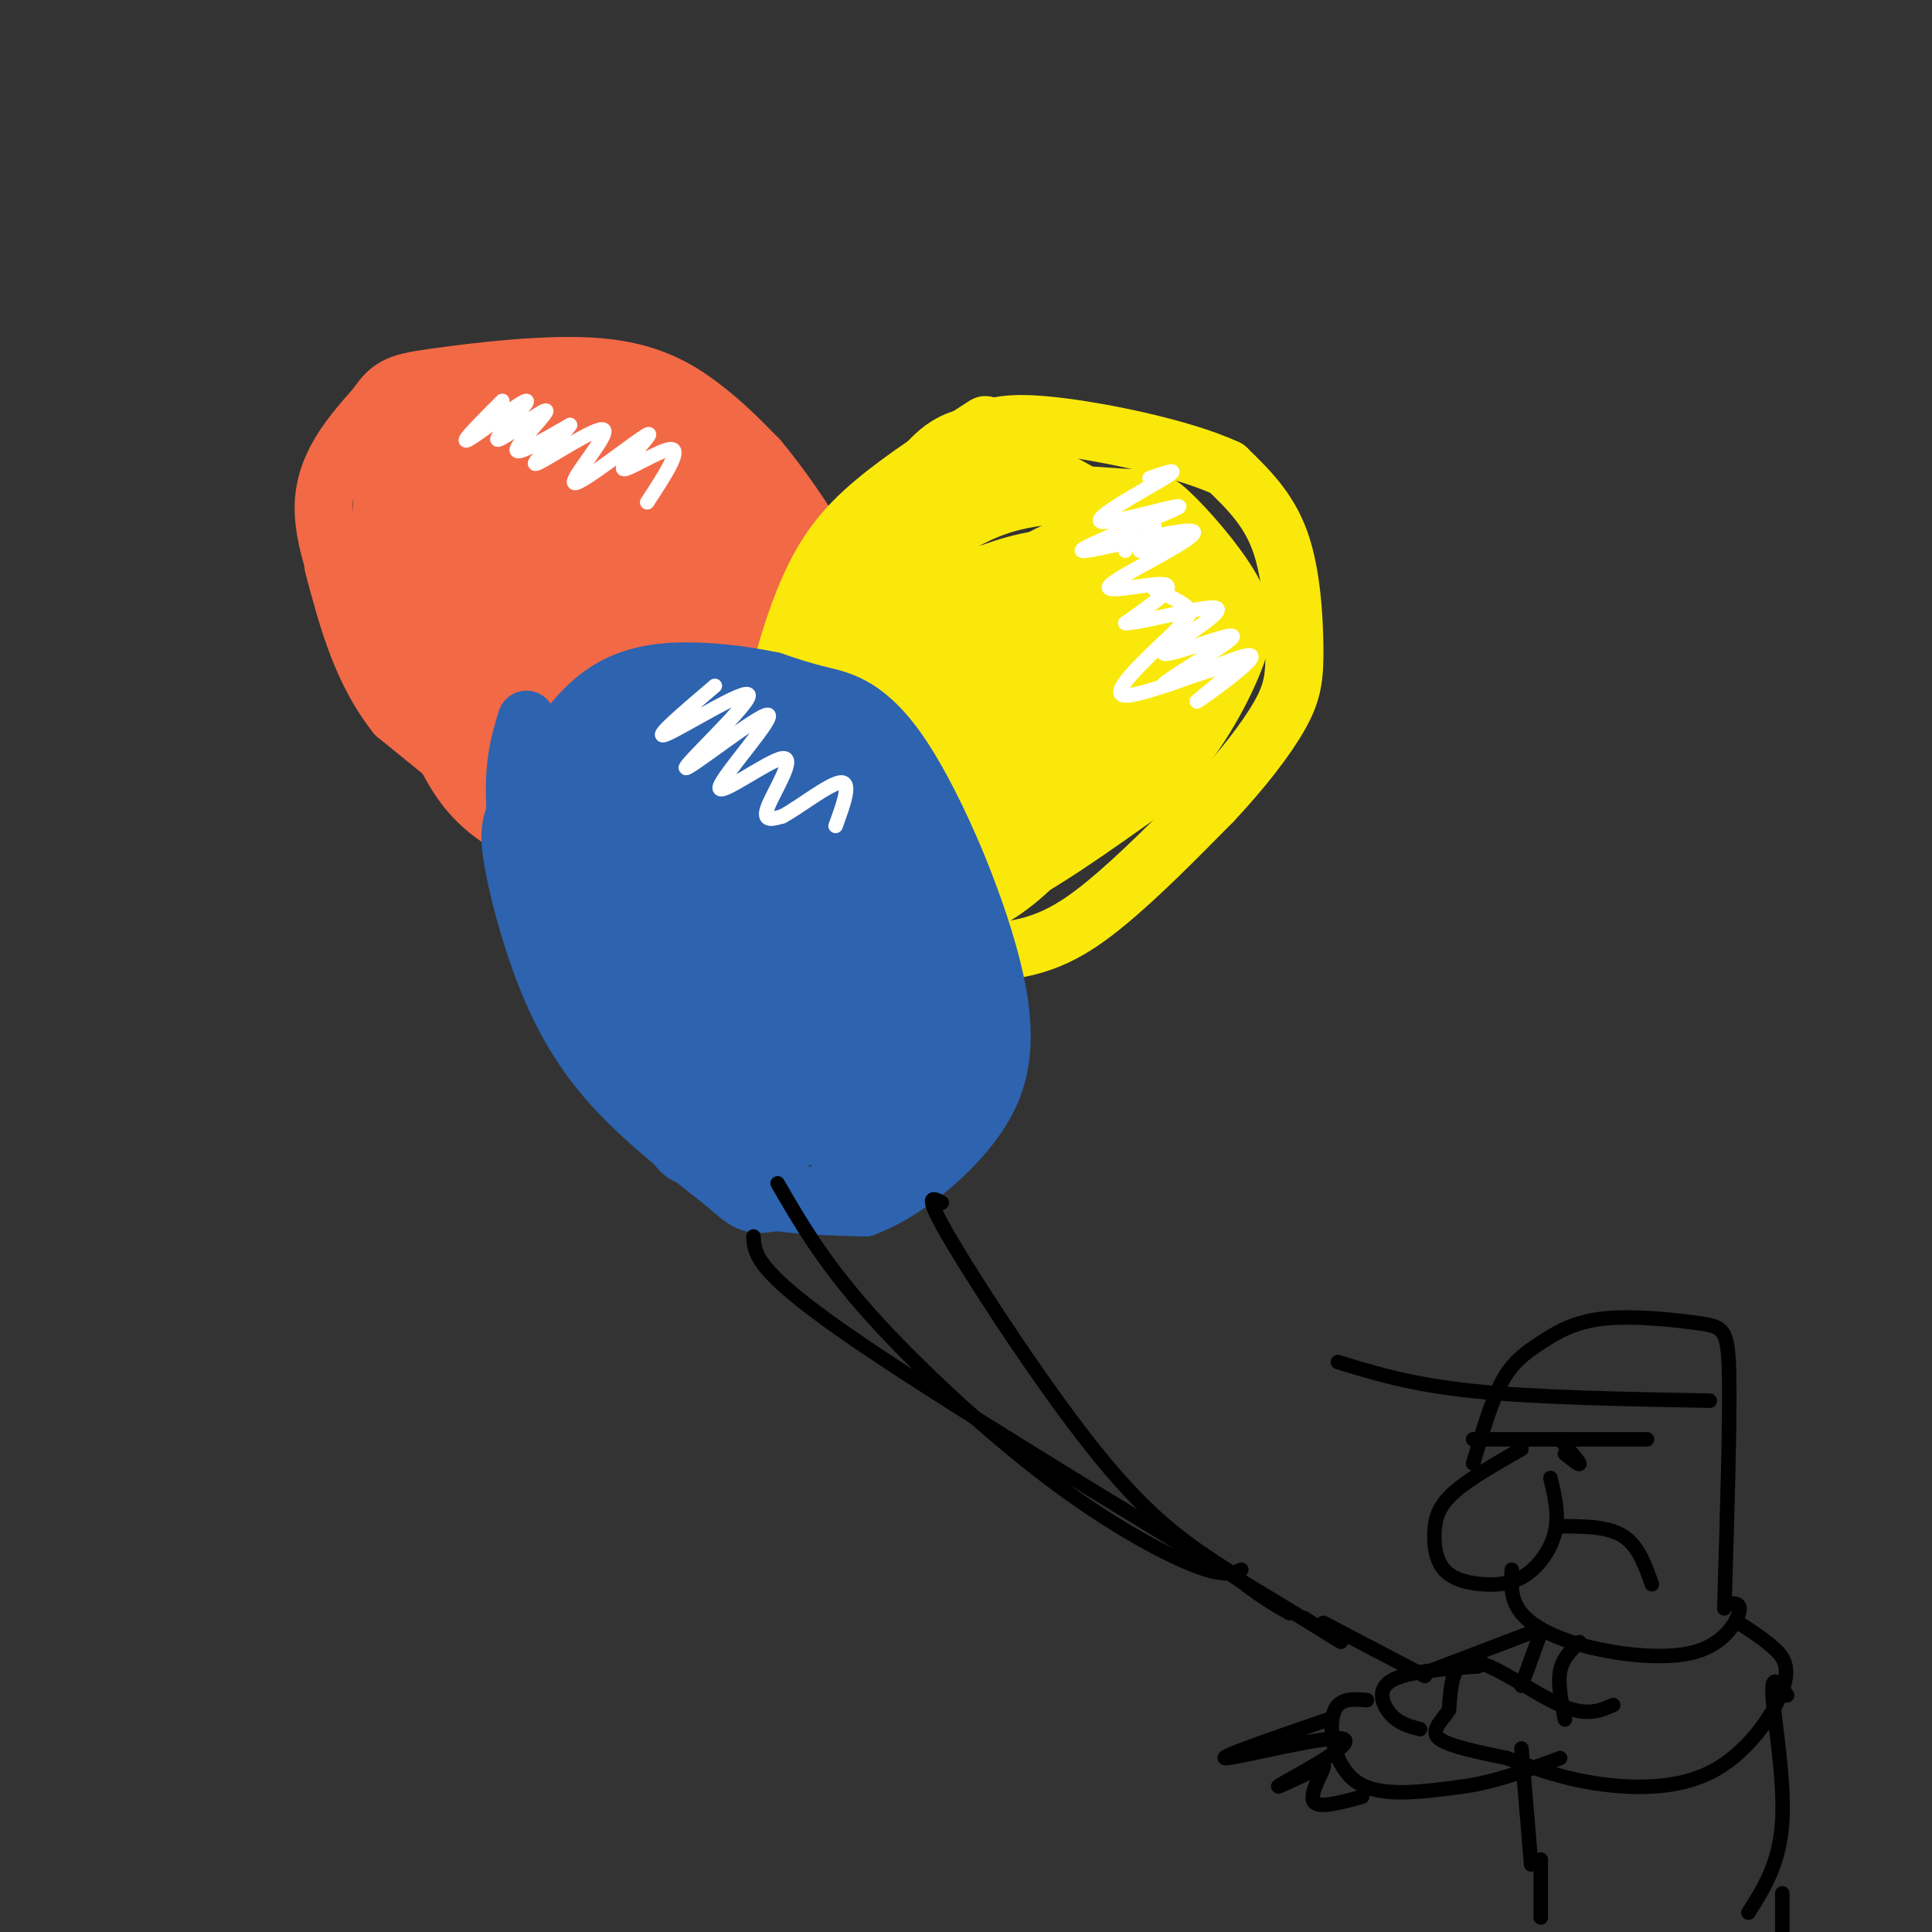 <svg viewBox='0 0 400 400' version='1.1' xmlns='http://www.w3.org/2000/svg' xmlns:xlink='http://www.w3.org/1999/xlink'><rect x="0" y="0" width="400" height="400" fill="#333333" stroke="none"/><g fill='none' stroke='rgb(242,105,70)' stroke-width='12' stroke-linecap='round' stroke-linejoin='round'><path d='M113,168c0.000,0.000 -33.000,-32.000 -33,-32'/><path d='M80,136c-5.917,-5.357 -4.208,-2.750 -6,-7c-1.792,-4.250 -7.083,-15.357 -7,-24c0.083,-8.643 5.542,-14.821 11,-21'/><path d='M78,84c2.943,-4.394 4.799,-4.879 13,-6c8.201,-1.121 22.746,-2.879 33,-2c10.254,0.879 16.215,4.394 21,8c4.785,3.606 8.392,7.303 12,11'/><path d='M157,95c4.491,5.293 9.719,13.027 12,17c2.281,3.973 1.614,4.185 2,9c0.386,4.815 1.825,14.233 1,21c-0.825,6.767 -3.912,10.884 -7,15'/><path d='M165,157c-1.800,4.333 -2.800,7.667 -9,10c-6.200,2.333 -17.600,3.667 -29,5'/><path d='M127,172c-6.511,1.578 -8.289,3.022 -15,-1c-6.711,-4.022 -18.356,-13.511 -30,-23'/><path d='M82,148c-7.167,-9.000 -10.083,-20.000 -13,-31'/><path d='M134,119c0.000,0.000 -4.000,0.000 -4,0'/><path d='M127,138c-1.302,0.729 -2.604,1.459 -5,-2c-2.396,-3.459 -5.885,-11.105 -7,-15c-1.115,-3.895 0.144,-4.038 4,-5c3.856,-0.962 10.309,-2.745 15,-1c4.691,1.745 7.619,7.016 9,13c1.381,5.984 1.215,12.681 -2,17c-3.215,4.319 -9.479,6.259 -14,5c-4.521,-1.259 -7.297,-5.718 -9,-10c-1.703,-4.282 -2.331,-8.388 -2,-11c0.331,-2.612 1.622,-3.731 3,-5c1.378,-1.269 2.844,-2.686 5,-4c2.156,-1.314 5.003,-2.523 9,1c3.997,3.523 9.145,11.778 11,18c1.855,6.222 0.417,10.410 -2,13c-2.417,2.590 -5.813,3.581 -8,4c-2.187,0.419 -3.166,0.267 -6,-2c-2.834,-2.267 -7.524,-6.648 -9,-10c-1.476,-3.352 0.262,-5.676 2,-8'/><path d='M121,136c2.555,-0.790 7.944,1.236 10,5c2.056,3.764 0.780,9.266 -1,13c-1.780,3.734 -4.066,5.701 -7,5c-2.934,-0.701 -6.518,-4.071 -8,-7c-1.482,-2.929 -0.863,-5.418 2,-6c2.863,-0.582 7.971,0.741 11,2c3.029,1.259 3.980,2.453 4,5c0.020,2.547 -0.892,6.445 -2,9c-1.108,2.555 -2.414,3.765 -5,1c-2.586,-2.765 -6.453,-9.504 -10,-13c-3.547,-3.496 -6.773,-3.748 -10,-4'/><path d='M105,146c-6.393,-3.048 -17.375,-8.667 -23,-16c-5.625,-7.333 -5.893,-16.381 -4,-14c1.893,2.381 5.946,16.190 10,30'/><path d='M88,146c3.156,8.622 6.044,15.178 11,20c4.956,4.822 11.978,7.911 19,11'/><path d='M118,177c7.178,0.956 15.622,-2.156 22,-7c6.378,-4.844 10.689,-11.422 15,-18'/><path d='M155,152c2.009,-6.107 -0.467,-12.375 -1,-16c-0.533,-3.625 0.877,-4.607 2,-5c1.123,-0.393 1.960,-0.198 4,0c2.040,0.198 5.283,0.400 2,5c-3.283,4.600 -13.091,13.599 -18,18c-4.909,4.401 -4.920,4.206 -7,3c-2.080,-1.206 -6.229,-3.422 -8,-9c-1.771,-5.578 -1.163,-14.518 5,-20c6.163,-5.482 17.881,-7.508 20,-4c2.119,3.508 -5.360,12.548 -11,18c-5.640,5.452 -9.442,7.314 -14,9c-4.558,1.686 -9.874,3.196 -14,1c-4.126,-2.196 -7.063,-8.098 -10,-14'/><path d='M105,138c-1.826,-5.239 -1.391,-11.337 0,-15c1.391,-3.663 3.738,-4.891 6,-6c2.262,-1.109 4.440,-2.098 10,-2c5.560,0.098 14.502,1.283 19,4c4.498,2.717 4.551,6.967 2,13c-2.551,6.033 -7.708,13.851 -13,17c-5.292,3.149 -10.721,1.629 -14,1c-3.279,-0.629 -4.407,-0.368 -8,-4c-3.593,-3.632 -9.649,-11.156 -13,-17c-3.351,-5.844 -3.996,-10.006 -4,-14c-0.004,-3.994 0.632,-7.819 7,-11c6.368,-3.181 18.467,-5.719 26,-6c7.533,-0.281 10.499,1.694 14,5c3.501,3.306 7.537,7.943 10,12c2.463,4.057 3.352,7.534 3,12c-0.352,4.466 -1.947,9.923 -3,14c-1.053,4.077 -1.565,6.776 -7,9c-5.435,2.224 -15.795,3.972 -23,3c-7.205,-0.972 -11.256,-4.666 -16,-9c-4.744,-4.334 -10.183,-9.308 -14,-15c-3.817,-5.692 -6.013,-12.103 -6,-16c0.013,-3.897 2.234,-5.280 7,-8c4.766,-2.720 12.076,-6.777 19,-9c6.924,-2.223 13.462,-2.611 20,-3'/><path d='M127,93c5.902,-0.175 10.658,0.887 15,4c4.342,3.113 8.269,8.278 11,13c2.731,4.722 4.266,9.002 3,16c-1.266,6.998 -5.333,16.716 -12,22c-6.667,5.284 -15.936,6.136 -22,6c-6.064,-0.136 -8.924,-1.259 -15,-6c-6.076,-4.741 -15.368,-13.098 -21,-19c-5.632,-5.902 -7.603,-9.347 -8,-13c-0.397,-3.653 0.780,-7.514 1,-10c0.220,-2.486 -0.515,-3.596 6,-7c6.515,-3.404 20.282,-9.101 28,-11c7.718,-1.899 9.388,0.001 13,2c3.612,1.999 9.166,4.097 14,8c4.834,3.903 8.947,9.612 12,15c3.053,5.388 5.044,10.455 6,15c0.956,4.545 0.875,8.566 -2,12c-2.875,3.434 -8.544,6.279 -14,7c-5.456,0.721 -10.698,-0.683 -16,-3c-5.302,-2.317 -10.664,-5.546 -17,-10c-6.336,-4.454 -13.647,-10.132 -18,-15c-4.353,-4.868 -5.749,-8.926 -7,-12c-1.251,-3.074 -2.357,-5.164 2,-8c4.357,-2.836 14.179,-6.418 24,-10'/><path d='M110,89c6.630,-1.889 11.205,-1.613 16,-1c4.795,0.613 9.812,1.562 15,6c5.188,4.438 10.549,12.365 13,17c2.451,4.635 1.994,5.978 0,10c-1.994,4.022 -5.525,10.722 -11,14c-5.475,3.278 -12.894,3.134 -18,3c-5.106,-0.134 -7.900,-0.258 -16,-6c-8.100,-5.742 -21.505,-17.104 -27,-24c-5.495,-6.896 -3.081,-9.328 4,-12c7.081,-2.672 18.828,-5.584 27,-6c8.172,-0.416 12.770,1.665 18,5c5.230,3.335 11.091,7.923 14,12c2.909,4.077 2.867,7.641 2,11c-0.867,3.359 -2.560,6.511 -6,9c-3.440,2.489 -8.629,4.316 -15,3c-6.371,-1.316 -13.926,-5.773 -19,-11c-5.074,-5.227 -7.667,-11.224 -6,-14c1.667,-2.776 7.593,-2.331 12,-2c4.407,0.331 7.294,0.547 11,3c3.706,2.453 8.230,7.142 10,11c1.770,3.858 0.784,6.885 0,9c-0.784,2.115 -1.367,3.319 -3,2c-1.633,-1.319 -4.317,-5.159 -7,-9'/><path d='M124,119c-2.692,-5.636 -5.921,-15.227 -6,-14c-0.079,1.227 2.993,13.270 3,18c0.007,4.730 -3.052,2.145 -5,-5c-1.948,-7.145 -2.785,-18.852 -3,-17c-0.215,1.852 0.190,17.261 0,20c-0.190,2.739 -0.977,-7.193 2,-12c2.977,-4.807 9.719,-4.490 14,-4c4.281,0.490 6.101,1.153 8,2c1.899,0.847 3.876,1.879 3,7c-0.876,5.121 -4.606,14.331 -5,15c-0.394,0.669 2.548,-7.205 5,-11c2.452,-3.795 4.415,-3.513 6,-2c1.585,1.513 2.793,4.256 4,7'/><path d='M150,123c-0.223,5.995 -2.780,17.483 -2,22c0.780,4.517 4.897,2.065 7,0c2.103,-2.065 2.191,-3.742 3,-6c0.809,-2.258 2.338,-5.097 0,-12c-2.338,-6.903 -8.544,-17.871 -6,-16c2.544,1.871 13.839,16.581 14,27c0.161,10.419 -10.811,16.548 -13,15c-2.189,-1.548 4.406,-10.774 11,-20'/><path d='M164,133c2.773,-3.692 4.206,-2.923 0,-6c-4.206,-3.077 -14.050,-10.000 -15,-14c-0.950,-4.000 6.994,-5.077 11,-4c4.006,1.077 4.074,4.309 4,8c-0.074,3.691 -0.289,7.840 -2,6c-1.711,-1.840 -4.917,-9.669 -14,-17c-9.083,-7.331 -24.041,-14.166 -39,-21'/><path d='M109,85c-10.977,-3.488 -18.919,-1.708 -25,0c-6.081,1.708 -10.300,3.344 -2,3c8.300,-0.344 29.119,-2.670 29,-1c-0.119,1.670 -21.177,7.334 -24,14c-2.823,6.666 12.588,14.333 28,22'/><path d='M115,123c7.807,7.948 13.326,16.818 14,23c0.674,6.182 -3.496,9.676 -8,11c-4.504,1.324 -9.341,0.479 -10,2c-0.659,1.521 2.861,5.410 6,8c3.139,2.590 5.897,3.883 9,3c3.103,-0.883 6.552,-3.941 10,-7'/><path d='M136,163c2.274,-3.091 2.957,-7.320 4,-9c1.043,-1.680 2.444,-0.811 4,2c1.556,2.811 3.265,7.565 -1,11c-4.265,3.435 -14.504,5.553 -18,7c-3.496,1.447 -0.248,2.224 3,3'/><path d='M128,177c2.956,0.956 8.844,1.844 14,-1c5.156,-2.844 9.578,-9.422 14,-16'/></g>
<g fill='none' stroke='rgb(250,232,11)' stroke-width='12' stroke-linecap='round' stroke-linejoin='round'><path d='M204,88c-8.381,5.381 -16.762,10.762 -23,16c-6.238,5.238 -10.333,10.333 -14,19c-3.667,8.667 -6.905,20.905 -8,30c-1.095,9.095 -0.048,15.048 1,21'/><path d='M160,174c1.683,6.643 5.389,12.750 14,17c8.611,4.250 22.126,6.644 32,6c9.874,-0.644 16.107,-4.327 23,-10c6.893,-5.673 14.447,-13.337 22,-21'/><path d='M251,166c6.380,-6.780 11.329,-13.230 14,-18c2.671,-4.770 3.065,-7.861 3,-14c-0.065,-6.139 -0.590,-15.325 -3,-22c-2.410,-6.675 -6.705,-10.837 -11,-15'/><path d='M254,97c-9.577,-4.467 -28.021,-8.136 -38,-9c-9.979,-0.864 -11.494,1.075 -14,2c-2.506,0.925 -6.002,0.836 -11,7c-4.998,6.164 -11.499,18.582 -18,31'/><path d='M173,128c-4.715,11.440 -7.501,24.541 -4,34c3.501,9.459 13.289,15.278 20,19c6.711,3.722 10.346,5.349 18,2c7.654,-3.349 19.327,-11.675 31,-20'/><path d='M238,163c8.456,-8.035 14.095,-18.123 17,-25c2.905,-6.877 3.077,-10.545 0,-16c-3.077,-5.455 -9.404,-12.699 -13,-16c-3.596,-3.301 -4.461,-2.659 -10,-3c-5.539,-0.341 -15.753,-1.667 -26,2c-10.247,3.667 -20.528,12.325 -27,20c-6.472,7.675 -9.137,14.366 -10,21c-0.863,6.634 0.075,13.209 1,18c0.925,4.791 1.836,7.797 5,10c3.164,2.203 8.582,3.601 14,5'/><path d='M189,179c4.698,1.444 9.444,2.554 19,-2c9.556,-4.554 23.922,-14.772 31,-21c7.078,-6.228 6.869,-8.467 8,-13c1.131,-4.533 3.602,-11.362 1,-18c-2.602,-6.638 -10.279,-13.086 -17,-18c-6.721,-4.914 -12.488,-8.295 -17,-9c-4.512,-0.705 -7.769,1.266 -14,6c-6.231,4.734 -15.437,12.229 -21,19c-5.563,6.771 -7.482,12.816 -8,18c-0.518,5.184 0.366,9.506 2,15c1.634,5.494 4.017,12.161 9,16c4.983,3.839 12.567,4.849 17,6c4.433,1.151 5.714,2.443 11,-2c5.286,-4.443 14.577,-14.619 20,-20c5.423,-5.381 6.978,-5.966 9,-11c2.022,-5.034 4.511,-14.517 7,-24'/><path d='M246,121c1.329,-4.613 1.150,-4.146 -3,-5c-4.150,-0.854 -12.273,-3.028 -18,-3c-5.727,0.028 -9.059,2.259 -13,5c-3.941,2.741 -8.491,5.993 -13,11c-4.509,5.007 -8.976,11.768 -12,18c-3.024,6.232 -4.607,11.935 -5,19c-0.393,7.065 0.402,15.493 1,20c0.598,4.507 0.999,5.091 4,5c3.001,-0.091 8.601,-0.859 14,-3c5.399,-2.141 10.598,-5.655 18,-14c7.402,-8.345 17.008,-21.520 19,-30c1.992,-8.480 -3.628,-12.265 -9,-15c-5.372,-2.735 -10.494,-4.421 -13,-6c-2.506,-1.579 -2.394,-3.050 -7,2c-4.606,5.050 -13.929,16.622 -19,26c-5.071,9.378 -5.889,16.561 -2,18c3.889,1.439 12.484,-2.866 18,-6c5.516,-3.134 7.953,-5.098 12,-10c4.047,-4.902 9.705,-12.743 11,-19c1.295,-6.257 -1.773,-10.931 -7,-13c-5.227,-2.069 -12.614,-1.535 -20,-1'/><path d='M202,120c-5.175,1.054 -8.113,4.190 -11,11c-2.887,6.810 -5.723,17.294 -6,24c-0.277,6.706 2.006,9.633 2,13c-0.006,3.367 -2.300,7.173 5,5c7.300,-2.173 24.193,-10.325 34,-17c9.807,-6.675 12.527,-11.873 14,-16c1.473,-4.127 1.698,-7.182 2,-10c0.302,-2.818 0.683,-5.400 -3,-8c-3.683,-2.600 -11.428,-5.218 -16,-6c-4.572,-0.782 -5.970,0.271 -10,5c-4.030,4.729 -10.691,13.134 -16,23c-5.309,9.866 -9.267,21.192 -6,23c3.267,1.808 13.760,-5.902 22,-13c8.240,-7.098 14.228,-13.583 17,-19c2.772,-5.417 2.328,-9.766 2,-13c-0.328,-3.234 -0.541,-5.353 -10,5c-9.459,10.353 -28.164,33.177 -27,34c1.164,0.823 22.198,-20.355 31,-30c8.802,-9.645 5.372,-7.756 2,-6c-3.372,1.756 -6.686,3.378 -10,5'/><path d='M218,130c-10.257,9.466 -30.901,30.632 -29,29c1.901,-1.632 26.346,-26.061 27,-28c0.654,-1.939 -22.482,18.610 -32,27c-9.518,8.390 -5.418,4.619 -5,2c0.418,-2.619 -2.847,-4.085 -3,-9c-0.153,-4.915 2.806,-13.278 7,-19c4.194,-5.722 9.624,-8.804 15,-11c5.376,-2.196 10.696,-3.508 15,-4c4.304,-0.492 7.590,-0.164 11,1c3.410,1.164 6.945,3.164 9,6c2.055,2.836 2.631,6.507 2,10c-0.631,3.493 -2.470,6.809 -5,10c-2.530,3.191 -5.750,6.257 -12,10c-6.250,3.743 -15.529,8.161 -23,10c-7.471,1.839 -13.135,1.097 -16,0c-2.865,-1.097 -2.933,-2.548 -3,-4'/><path d='M176,160c0.433,-4.932 3.016,-15.263 6,-22c2.984,-6.737 6.368,-9.879 11,-13c4.632,-3.121 10.511,-6.220 17,-8c6.489,-1.780 13.588,-2.243 18,-1c4.412,1.243 6.139,4.190 8,6c1.861,1.810 3.857,2.483 1,9c-2.857,6.517 -10.568,18.878 -17,27c-6.432,8.122 -11.587,12.005 -14,14c-2.413,1.995 -2.085,2.103 -3,2c-0.915,-0.103 -3.074,-0.417 -4,-7c-0.926,-6.583 -0.619,-19.435 1,-27c1.619,-7.565 4.551,-9.845 8,-13c3.449,-3.155 7.414,-7.187 13,-10c5.586,-2.813 12.793,-4.406 20,-6'/></g>
<g fill='none' stroke='rgb(45,99,175)' stroke-width='12' stroke-linecap='round' stroke-linejoin='round'><path d='M109,149c-1.592,5.223 -3.183,10.447 -2,22c1.183,11.553 5.142,29.437 13,43c7.858,13.563 19.616,22.805 27,28c7.384,5.195 10.396,6.341 15,7c4.604,0.659 10.802,0.829 17,1'/><path d='M179,250c7.065,-2.569 16.227,-9.492 22,-17c5.773,-7.508 8.156,-15.600 5,-30c-3.156,-14.400 -11.850,-35.108 -19,-46c-7.150,-10.892 -12.757,-11.969 -17,-13c-4.243,-1.031 -7.121,-2.015 -10,-3'/><path d='M160,141c-4.680,-1.006 -11.381,-2.020 -18,-2c-6.619,0.020 -13.158,1.073 -19,6c-5.842,4.927 -10.988,13.729 -14,19c-3.012,5.271 -3.890,7.011 -3,13c0.890,5.989 3.547,16.228 7,25c3.453,8.772 7.701,16.078 14,23c6.299,6.922 14.650,13.461 23,20'/><path d='M150,245c4.790,4.195 5.265,4.681 10,4c4.735,-0.681 13.729,-2.530 19,-4c5.271,-1.470 6.818,-2.563 10,-8c3.182,-5.438 7.997,-15.220 11,-23c3.003,-7.780 4.193,-13.556 2,-23c-2.193,-9.444 -7.769,-22.555 -15,-31c-7.231,-8.445 -16.115,-12.222 -25,-16'/><path d='M162,144c-7.478,-3.327 -13.674,-3.644 -18,-3c-4.326,0.644 -6.784,2.249 -10,5c-3.216,2.751 -7.192,6.648 -9,11c-1.808,4.352 -1.450,9.160 0,16c1.450,6.840 3.993,15.713 10,28c6.007,12.287 15.480,27.989 24,32c8.520,4.011 16.088,-3.667 22,-9c5.912,-5.333 10.169,-8.320 13,-14c2.831,-5.680 4.238,-14.051 2,-22c-2.238,-7.949 -8.119,-15.474 -14,-23'/><path d='M182,165c-4.308,-5.120 -8.078,-6.419 -12,-8c-3.922,-1.581 -7.998,-3.445 -14,-3c-6.002,0.445 -13.932,3.198 -18,10c-4.068,6.802 -4.273,17.655 -4,25c0.273,7.345 1.024,11.184 4,17c2.976,5.816 8.177,13.609 13,18c4.823,4.391 9.269,5.381 13,6c3.731,0.619 6.748,0.867 10,0c3.252,-0.867 6.738,-2.850 9,-11c2.262,-8.150 3.300,-22.469 3,-30c-0.300,-7.531 -1.939,-8.276 -5,-12c-3.061,-3.724 -7.543,-10.428 -12,-15c-4.457,-4.572 -8.888,-7.012 -15,-8c-6.112,-0.988 -13.906,-0.522 -18,0c-4.094,0.522 -4.487,1.102 -6,8c-1.513,6.898 -4.147,20.114 -3,33c1.147,12.886 6.073,25.443 11,38'/><path d='M138,233c2.857,7.235 4.500,6.322 8,7c3.500,0.678 8.856,2.948 16,-2c7.144,-4.948 16.075,-17.114 20,-27c3.925,-9.886 2.846,-17.494 2,-23c-0.846,-5.506 -1.457,-8.912 -7,-15c-5.543,-6.088 -16.018,-14.859 -23,-20c-6.982,-5.141 -10.470,-6.653 -16,-6c-5.530,0.653 -13.102,3.470 -17,7c-3.898,3.530 -4.123,7.772 -4,15c0.123,7.228 0.594,17.443 1,24c0.406,6.557 0.748,9.457 6,17c5.252,7.543 15.414,19.728 23,24c7.586,4.272 12.596,0.631 17,-2c4.404,-2.631 8.204,-4.252 11,-8c2.796,-3.748 4.589,-9.623 5,-14c0.411,-4.377 -0.561,-7.256 -5,-13c-4.439,-5.744 -12.344,-14.354 -21,-22c-8.656,-7.646 -18.061,-14.328 -25,-17c-6.939,-2.672 -11.411,-1.335 -13,2c-1.589,3.335 -0.294,8.667 1,14'/><path d='M117,174c4.545,12.231 15.409,35.807 23,48c7.591,12.193 11.909,13.002 15,13c3.091,-0.002 4.955,-0.814 7,-3c2.045,-2.186 4.271,-5.744 6,-10c1.729,-4.256 2.960,-9.208 3,-14c0.040,-4.792 -1.111,-9.423 -4,-16c-2.889,-6.577 -7.516,-15.099 -11,-19c-3.484,-3.901 -5.826,-3.182 -8,-6c-2.174,-2.818 -4.179,-9.173 -3,5c1.179,14.173 5.541,48.875 9,60c3.459,11.125 6.013,-1.329 7,-10c0.987,-8.671 0.405,-13.561 1,-16c0.595,-2.439 2.366,-2.427 -3,-14c-5.366,-11.573 -17.868,-34.731 -16,-28c1.868,6.731 18.105,43.352 24,57c5.895,13.648 1.447,4.324 -3,-5'/><path d='M164,216c-2.662,-6.501 -7.818,-20.254 -10,-29c-2.182,-8.746 -1.390,-12.485 3,-14c4.390,-1.515 12.377,-0.806 18,4c5.623,4.806 8.882,13.709 10,20c1.118,6.291 0.097,9.969 -2,14c-2.097,4.031 -5.268,8.415 -8,11c-2.732,2.585 -5.023,3.371 -8,4c-2.977,0.629 -6.638,1.099 -10,0c-3.362,-1.099 -6.424,-3.769 -10,-8c-3.576,-4.231 -7.666,-10.024 -9,-16c-1.334,-5.976 0.087,-12.134 1,-16c0.913,-3.866 1.319,-5.439 7,-6c5.681,-0.561 16.638,-0.109 23,2c6.362,2.109 8.128,5.875 10,10c1.872,4.125 3.848,8.610 3,14c-0.848,5.390 -4.520,11.684 -7,16c-2.480,4.316 -3.767,6.653 -8,8c-4.233,1.347 -11.411,1.703 -16,0c-4.589,-1.703 -6.587,-5.465 -9,-12c-2.413,-6.535 -5.239,-15.844 -6,-21c-0.761,-5.156 0.545,-6.158 5,-8c4.455,-1.842 12.060,-4.525 17,-5c4.940,-0.475 7.215,1.257 10,6c2.785,4.743 6.082,12.498 7,18c0.918,5.502 -0.541,8.751 -2,12'/><path d='M173,220c-2.285,3.807 -6.999,7.325 -10,10c-3.001,2.675 -4.290,4.506 -7,-3c-2.710,-7.506 -6.841,-24.348 -8,-33c-1.159,-8.652 0.656,-9.115 2,-11c1.344,-1.885 2.219,-5.191 6,-7c3.781,-1.809 10.467,-2.119 16,3c5.533,5.119 9.912,15.669 12,23c2.088,7.331 1.886,11.444 1,16c-0.886,4.556 -2.456,9.556 -4,12c-1.544,2.444 -3.063,2.331 -4,5c-0.937,2.669 -1.293,8.121 -6,0c-4.707,-8.121 -13.764,-29.813 -18,-40c-4.236,-10.187 -3.650,-8.867 -2,-12c1.650,-3.133 4.365,-10.718 6,-14c1.635,-3.282 2.191,-2.259 5,0c2.809,2.259 7.872,5.755 11,13c3.128,7.245 4.322,18.240 5,24c0.678,5.760 0.842,6.284 -1,10c-1.842,3.716 -5.690,10.623 -8,14c-2.310,3.377 -3.083,3.225 -4,4c-0.917,0.775 -1.978,2.478 -5,-2c-3.022,-4.478 -8.006,-15.137 -10,-26c-1.994,-10.863 -0.997,-21.932 0,-33'/><path d='M150,173c1.918,-7.195 6.712,-8.683 10,-9c3.288,-0.317 5.069,0.537 8,4c2.931,3.463 7.012,9.534 9,14c1.988,4.466 1.882,7.329 2,15c0.118,7.671 0.460,20.152 -5,17c-5.460,-3.152 -16.721,-21.938 -22,-33c-5.279,-11.062 -4.575,-14.401 -3,-14c1.575,0.401 4.021,4.543 5,11c0.979,6.457 0.489,15.228 0,24'/></g>
<g fill='none' stroke='rgb(255,255,255)' stroke-width='3' stroke-linecap='round' stroke-linejoin='round'><path d='M104,83c-4.598,4.598 -9.197,9.196 -7,8c2.197,-1.196 11.188,-8.185 12,-8c0.812,0.185 -6.556,7.544 -6,8c0.556,0.456 9.034,-5.993 10,-6c0.966,-0.007 -5.581,6.426 -6,8c-0.419,1.574 5.291,-1.713 11,-5'/><path d='M118,88c-0.906,1.696 -8.669,8.435 -7,8c1.669,-0.435 12.772,-8.046 14,-7c1.228,1.046 -7.420,10.747 -6,11c1.420,0.253 12.906,-8.943 15,-10c2.094,-1.057 -5.206,6.023 -5,7c0.206,0.977 7.916,-4.149 10,-4c2.084,0.149 -1.458,5.575 -5,11'/><path d='M148,142c-6.714,5.715 -13.429,11.429 -10,10c3.429,-1.429 17.000,-10.003 17,-8c-0.000,2.003 -13.573,14.583 -13,15c0.573,0.417 15.292,-11.330 17,-11c1.708,0.330 -9.594,12.738 -10,15c-0.406,2.262 10.083,-5.622 13,-6c2.917,-0.378 -1.738,6.749 -3,10c-1.262,3.251 0.869,2.625 3,2'/><path d='M162,169c3.178,-1.644 9.622,-6.756 12,-7c2.378,-0.244 0.689,4.378 -1,9'/><path d='M238,99c3.450,-1.199 6.901,-2.398 3,0c-3.901,2.398 -15.152,8.392 -13,9c2.152,0.608 17.707,-4.169 16,-3c-1.707,1.169 -20.676,8.286 -20,9c0.676,0.714 20.996,-4.973 23,-4c2.004,0.973 -14.306,8.608 -17,11c-2.694,2.392 8.230,-0.459 11,0c2.770,0.459 -2.615,4.230 -8,8'/><path d='M233,129c3.921,-0.040 17.722,-4.139 19,-3c1.278,1.139 -9.969,7.517 -11,9c-1.031,1.483 8.152,-1.927 12,-3c3.848,-1.073 2.359,0.192 -2,3c-4.359,2.808 -11.588,7.159 -10,7c1.588,-0.159 11.993,-4.826 16,-6c4.007,-1.174 1.615,1.147 -2,4c-3.615,2.853 -8.454,6.239 -7,5c1.454,-1.239 9.199,-7.103 6,-7c-3.199,0.103 -17.343,6.172 -21,6c-3.657,-0.172 3.171,-6.586 10,-13'/><path d='M243,131c2.533,-2.956 3.867,-3.844 3,-5c-0.867,-1.156 -3.933,-2.578 -7,-4'/><path d='M243,113c0.000,0.000 -7.000,1.000 -7,1'/><path d='M239,109c-1.500,-0.417 -3.000,-0.833 -4,0c-1.000,0.833 -1.500,2.917 -2,5'/></g>
<g fill='none' stroke='rgb(0,0,0)' stroke-width='3' stroke-linecap='round' stroke-linejoin='round'><path d='M161,245c4.679,8.095 9.357,16.190 19,27c9.643,10.810 24.250,24.333 37,34c12.750,9.667 23.643,15.476 30,18c6.357,2.524 8.179,1.762 10,1'/><path d='M195,249c-2.022,-1.111 -4.044,-2.222 2,8c6.044,10.222 20.156,31.778 31,45c10.844,13.222 18.422,18.111 26,23'/><path d='M254,325c6.500,5.333 9.750,7.167 13,9'/><path d='M156,256c0.167,3.500 0.333,7.000 19,20c18.667,13.000 55.833,35.500 93,58'/><path d='M268,334c15.833,9.833 8.917,5.417 2,1'/><path d='M315,300c-5.452,3.116 -10.905,6.232 -14,9c-3.095,2.768 -3.833,5.190 -4,8c-0.167,2.810 0.237,6.010 2,8c1.763,1.990 4.885,2.771 8,3c3.115,0.229 6.223,-0.092 9,-2c2.777,-1.908 5.222,-5.402 6,-9c0.778,-3.598 -0.111,-7.299 -1,-11'/><path d='M305,298c0.000,0.000 36.000,0.000 36,0'/><path d='M323,298c1.917,2.250 3.833,4.500 4,5c0.167,0.500 -1.417,-0.750 -3,-2'/><path d='M323,316c4.917,0.000 9.833,0.000 13,2c3.167,2.000 4.583,6.000 6,10'/><path d='M305,303c1.875,-6.436 3.750,-12.872 6,-17c2.250,-4.128 4.874,-5.949 8,-8c3.126,-2.051 6.756,-4.333 13,-5c6.244,-0.667 15.104,0.282 20,1c4.896,0.718 5.827,1.205 6,11c0.173,9.795 -0.414,28.897 -1,48'/><path d='M313,325c-0.148,3.102 -0.297,6.204 2,9c2.297,2.796 7.038,5.285 14,7c6.962,1.715 16.144,2.654 22,1c5.856,-1.654 8.388,-5.901 9,-8c0.612,-2.099 -0.694,-2.049 -2,-2'/><path d='M334,353c-2.756,1.222 -5.511,2.444 -11,0c-5.489,-2.444 -13.711,-8.556 -18,-9c-4.289,-0.444 -4.644,4.778 -5,10'/><path d='M300,354c-1.844,2.711 -3.956,4.489 -2,6c1.956,1.511 7.978,2.756 14,4'/><path d='M312,364c4.745,1.631 9.609,3.708 17,5c7.391,1.292 17.311,1.800 25,-2c7.689,-3.800 13.147,-11.908 15,-17c1.853,-5.092 0.101,-7.169 -2,-9c-2.101,-1.831 -4.550,-3.415 -7,-5'/><path d='M306,345c-7.467,0.556 -14.933,1.111 -18,3c-3.067,1.889 -1.733,5.111 0,7c1.733,1.889 3.867,2.444 6,3'/><path d='M274,336c0.000,0.000 21.000,11.000 21,11'/><path d='M327,340c-1.750,1.667 -3.500,3.333 -4,6c-0.500,2.667 0.250,6.333 1,10'/><path d='M319,338c0.000,0.000 -4.000,11.000 -4,11'/><path d='M315,362c0.000,0.000 2.000,24.000 2,24'/><path d='M370,351c-1.644,-2.467 -3.289,-4.933 -3,0c0.289,4.933 2.511,17.267 2,26c-0.511,8.733 -3.756,13.867 -7,19'/><path d='M319,385c0.000,0.000 0.000,12.000 0,12'/><path d='M369,392c0.000,0.000 0.000,8.000 0,8'/><path d='M277,282c7.583,2.333 15.167,4.667 28,6c12.833,1.333 30.917,1.667 49,2'/><path d='M317,338c0.000,0.000 -21.000,8.000 -21,8'/><path d='M283,352c-3.044,-0.267 -6.089,-0.533 -7,3c-0.911,3.533 0.311,10.867 5,14c4.689,3.133 12.844,2.067 21,1'/><path d='M302,370c7.000,-0.833 14.000,-3.417 21,-6'/><path d='M275,356c-11.976,4.113 -23.952,8.226 -21,8c2.952,-0.226 20.833,-4.792 24,-4c3.167,0.792 -8.381,6.940 -12,9c-3.619,2.060 0.690,0.030 5,-2'/><path d='M271,367c1.690,-0.964 3.417,-2.375 3,-1c-0.417,1.375 -2.976,5.536 -2,7c0.976,1.464 5.488,0.232 10,-1'/></g>
</svg>
